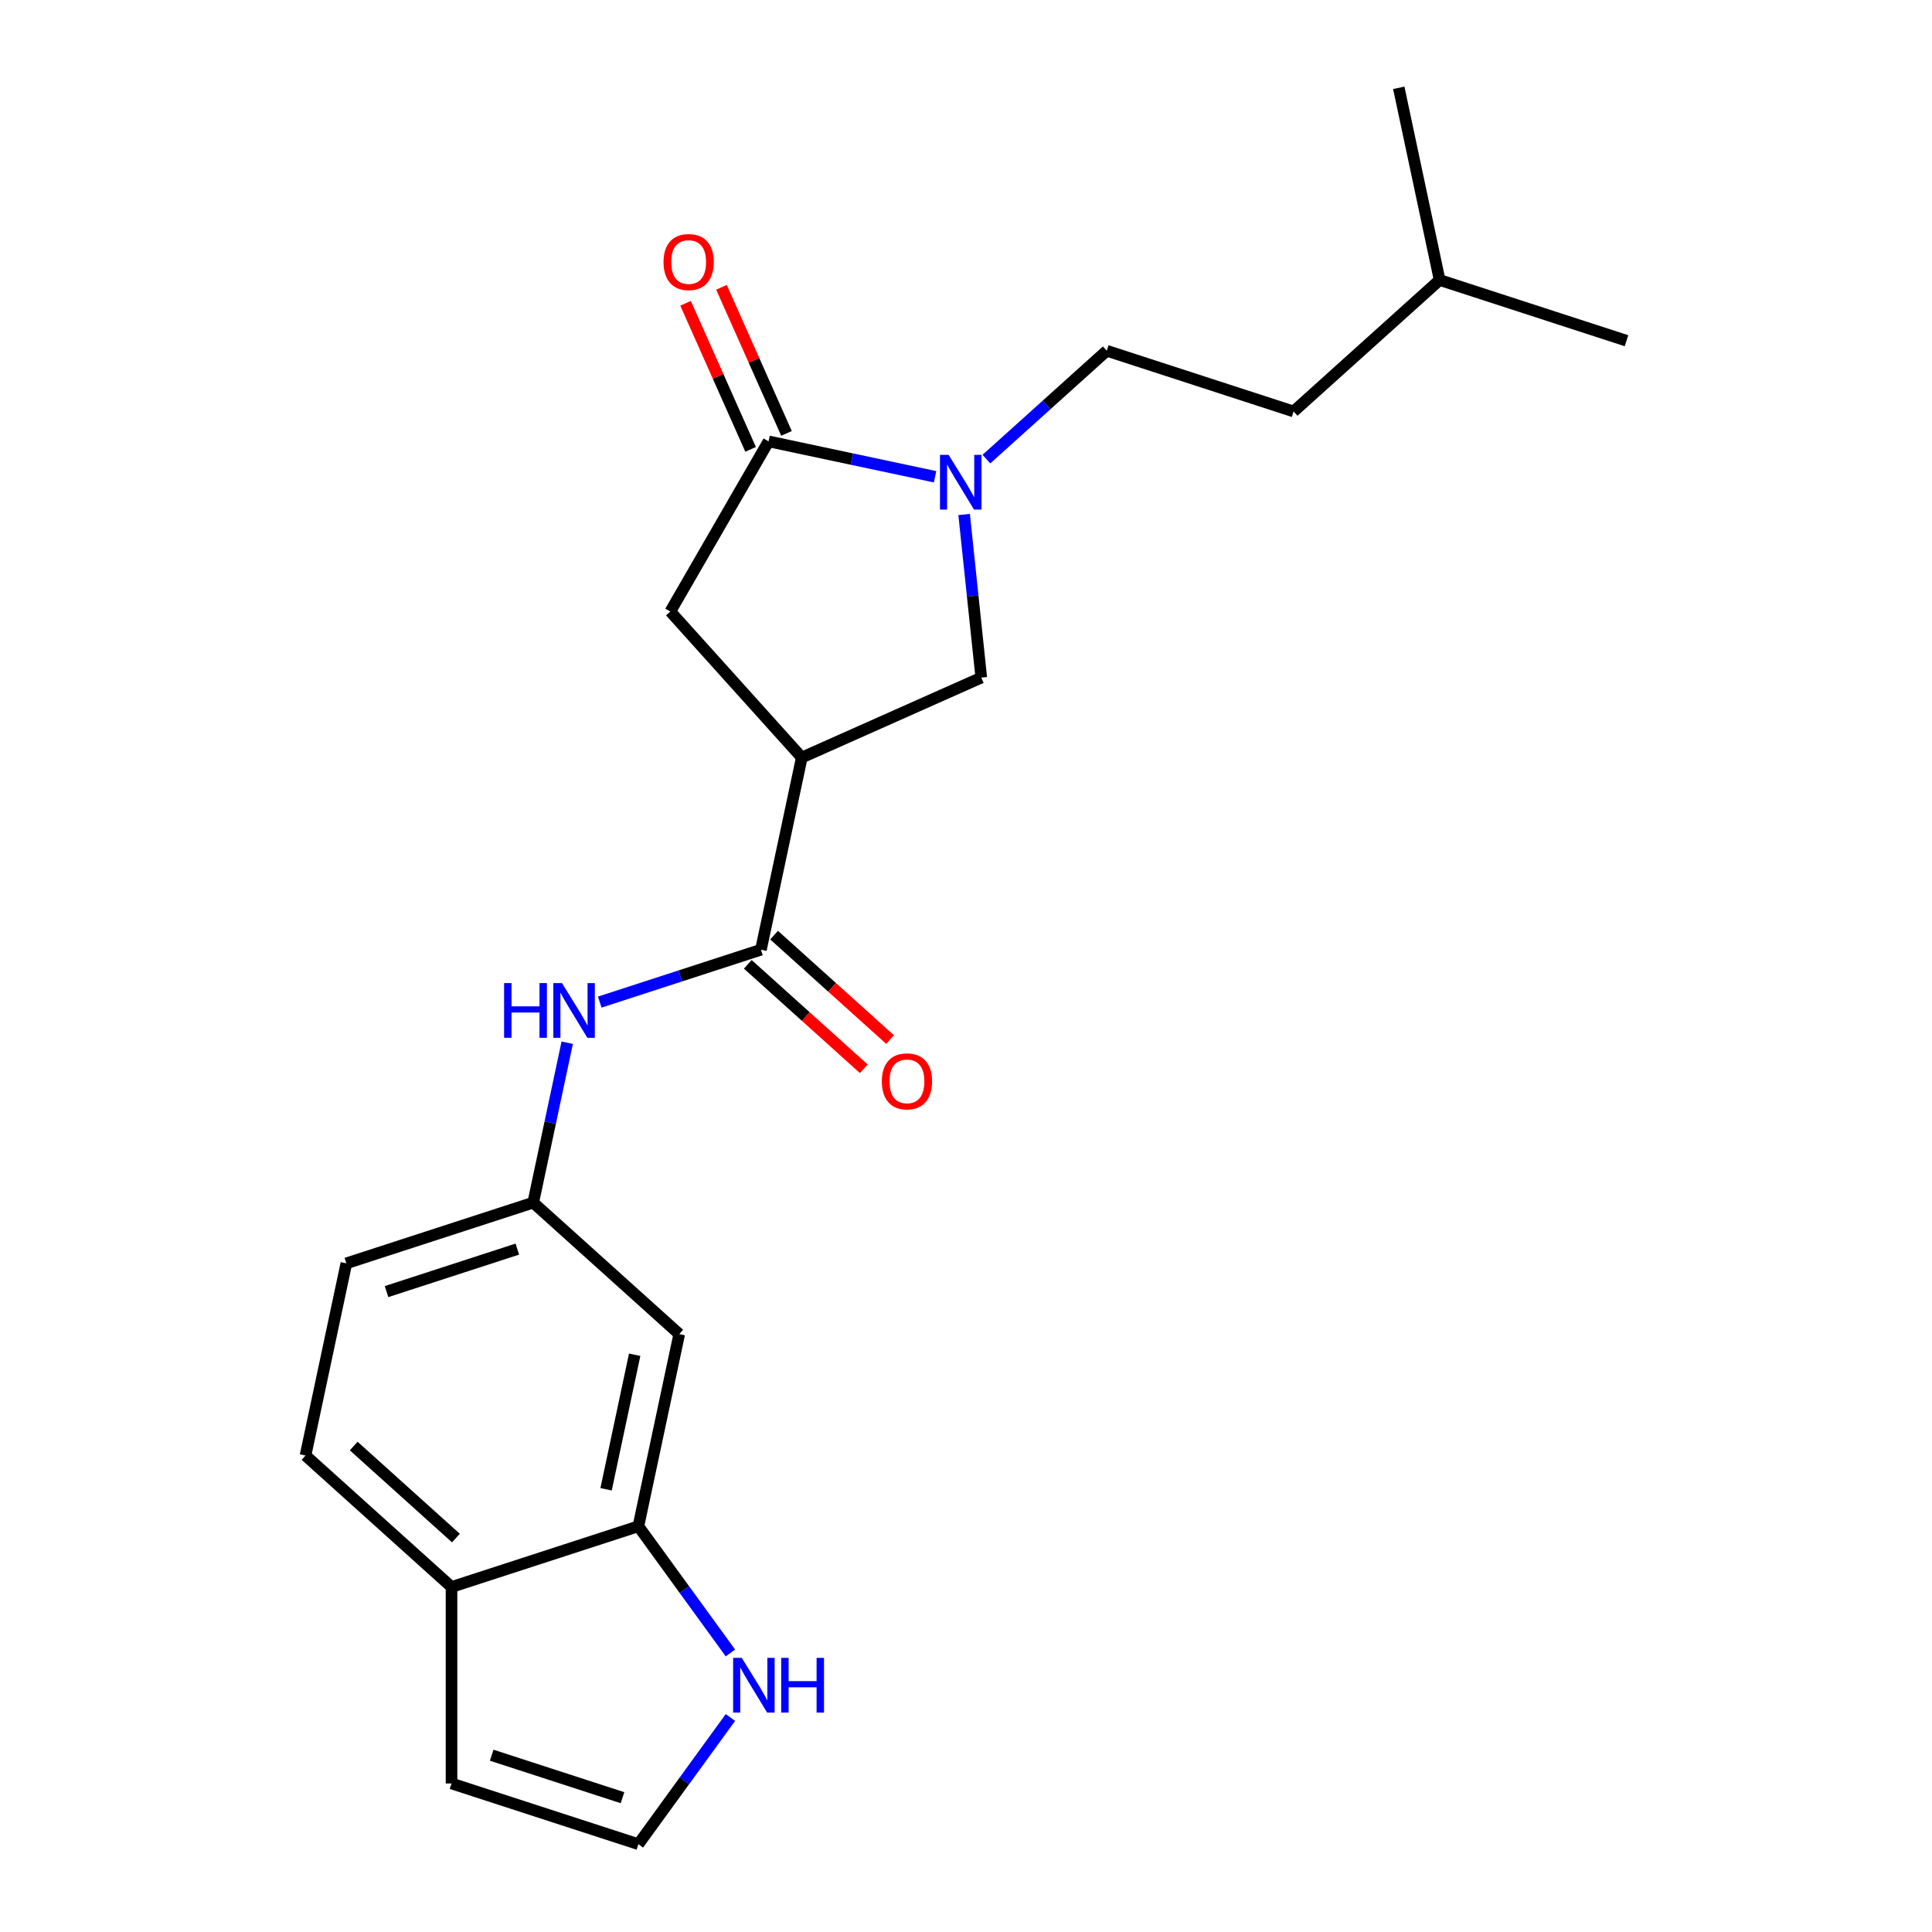<?xml version='1.0' encoding='iso-8859-1'?>
<svg version='1.1' baseProfile='full'
              xmlns='http://www.w3.org/2000/svg'
                      xmlns:rdkit='http://www.rdkit.org/xml'
                      xmlns:xlink='http://www.w3.org/1999/xlink'
                  xml:space='preserve'
width='1000px' height='1000px' viewBox='0 0 1000 1000'>
<!-- END OF HEADER -->
<rect style='opacity:1.0;fill:#FFFFFF;stroke:none' width='1000' height='1000' x='0' y='0'> </rect>
<path class='bond-1' d='M 483.995,246.776 L 440.9,237.615' style='fill:none;fill-rule:evenodd;stroke:#0000FF;stroke-width:6px;stroke-linecap:butt;stroke-linejoin:miter;stroke-opacity:1' />
<path class='bond-1' d='M 440.9,237.615 L 397.804,228.455' style='fill:none;fill-rule:evenodd;stroke:#000000;stroke-width:6px;stroke-linecap:butt;stroke-linejoin:miter;stroke-opacity:1' />
<path class='bond-3' d='M 499.033,266.301 L 503.471,308.52' style='fill:none;fill-rule:evenodd;stroke:#0000FF;stroke-width:6px;stroke-linecap:butt;stroke-linejoin:miter;stroke-opacity:1' />
<path class='bond-3' d='M 503.471,308.52 L 507.908,350.738' style='fill:none;fill-rule:evenodd;stroke:#000000;stroke-width:6px;stroke-linecap:butt;stroke-linejoin:miter;stroke-opacity:1' />
<path class='bond-12' d='M 510.56,237.639 L 541.706,209.595' style='fill:none;fill-rule:evenodd;stroke:#0000FF;stroke-width:6px;stroke-linecap:butt;stroke-linejoin:miter;stroke-opacity:1' />
<path class='bond-12' d='M 541.706,209.595 L 572.853,181.551' style='fill:none;fill-rule:evenodd;stroke:#000000;stroke-width:6px;stroke-linecap:butt;stroke-linejoin:miter;stroke-opacity:1' />
<path class='bond-0' d='M 415.004,392.102 L 507.908,350.738' style='fill:none;fill-rule:evenodd;stroke:#000000;stroke-width:6px;stroke-linecap:butt;stroke-linejoin:miter;stroke-opacity:1' />
<path class='bond-2' d='M 415.004,392.102 L 393.86,491.576' style='fill:none;fill-rule:evenodd;stroke:#000000;stroke-width:6px;stroke-linecap:butt;stroke-linejoin:miter;stroke-opacity:1' />
<path class='bond-22' d='M 415.004,392.102 L 346.956,316.527' style='fill:none;fill-rule:evenodd;stroke:#000000;stroke-width:6px;stroke-linecap:butt;stroke-linejoin:miter;stroke-opacity:1' />
<path class='bond-4' d='M 397.804,228.455 L 346.956,316.527' style='fill:none;fill-rule:evenodd;stroke:#000000;stroke-width:6px;stroke-linecap:butt;stroke-linejoin:miter;stroke-opacity:1' />
<path class='bond-13' d='M 407.094,224.319 L 390.264,186.518' style='fill:none;fill-rule:evenodd;stroke:#000000;stroke-width:6px;stroke-linecap:butt;stroke-linejoin:miter;stroke-opacity:1' />
<path class='bond-13' d='M 390.264,186.518 L 373.434,148.717' style='fill:none;fill-rule:evenodd;stroke:#FF0000;stroke-width:6px;stroke-linecap:butt;stroke-linejoin:miter;stroke-opacity:1' />
<path class='bond-13' d='M 388.513,232.591 L 371.683,194.79' style='fill:none;fill-rule:evenodd;stroke:#000000;stroke-width:6px;stroke-linecap:butt;stroke-linejoin:miter;stroke-opacity:1' />
<path class='bond-13' d='M 371.683,194.79 L 354.853,156.99' style='fill:none;fill-rule:evenodd;stroke:#FF0000;stroke-width:6px;stroke-linecap:butt;stroke-linejoin:miter;stroke-opacity:1' />
<path class='bond-5' d='M 393.86,491.576 L 352.142,505.131' style='fill:none;fill-rule:evenodd;stroke:#000000;stroke-width:6px;stroke-linecap:butt;stroke-linejoin:miter;stroke-opacity:1' />
<path class='bond-5' d='M 352.142,505.131 L 310.423,518.686' style='fill:none;fill-rule:evenodd;stroke:#0000FF;stroke-width:6px;stroke-linecap:butt;stroke-linejoin:miter;stroke-opacity:1' />
<path class='bond-14' d='M 387.055,499.133 L 417.071,526.16' style='fill:none;fill-rule:evenodd;stroke:#000000;stroke-width:6px;stroke-linecap:butt;stroke-linejoin:miter;stroke-opacity:1' />
<path class='bond-14' d='M 417.071,526.16 L 447.088,553.187' style='fill:none;fill-rule:evenodd;stroke:#FF0000;stroke-width:6px;stroke-linecap:butt;stroke-linejoin:miter;stroke-opacity:1' />
<path class='bond-14' d='M 400.665,484.018 L 430.681,511.045' style='fill:none;fill-rule:evenodd;stroke:#000000;stroke-width:6px;stroke-linecap:butt;stroke-linejoin:miter;stroke-opacity:1' />
<path class='bond-14' d='M 430.681,511.045 L 460.697,538.072' style='fill:none;fill-rule:evenodd;stroke:#FF0000;stroke-width:6px;stroke-linecap:butt;stroke-linejoin:miter;stroke-opacity:1' />
<path class='bond-10' d='M 293.591,539.704 L 284.794,581.09' style='fill:none;fill-rule:evenodd;stroke:#0000FF;stroke-width:6px;stroke-linecap:butt;stroke-linejoin:miter;stroke-opacity:1' />
<path class='bond-10' d='M 284.794,581.09 L 275.997,622.475' style='fill:none;fill-rule:evenodd;stroke:#000000;stroke-width:6px;stroke-linecap:butt;stroke-linejoin:miter;stroke-opacity:1' />
<path class='bond-6' d='M 330.428,789.997 L 351.572,690.523' style='fill:none;fill-rule:evenodd;stroke:#000000;stroke-width:6px;stroke-linecap:butt;stroke-linejoin:miter;stroke-opacity:1' />
<path class='bond-6' d='M 313.705,770.848 L 328.506,701.216' style='fill:none;fill-rule:evenodd;stroke:#000000;stroke-width:6px;stroke-linecap:butt;stroke-linejoin:miter;stroke-opacity:1' />
<path class='bond-7' d='M 330.428,789.997 L 354.249,822.783' style='fill:none;fill-rule:evenodd;stroke:#000000;stroke-width:6px;stroke-linecap:butt;stroke-linejoin:miter;stroke-opacity:1' />
<path class='bond-7' d='M 354.249,822.783 L 378.069,855.569' style='fill:none;fill-rule:evenodd;stroke:#0000FF;stroke-width:6px;stroke-linecap:butt;stroke-linejoin:miter;stroke-opacity:1' />
<path class='bond-23' d='M 330.428,789.997 L 233.709,821.423' style='fill:none;fill-rule:evenodd;stroke:#000000;stroke-width:6px;stroke-linecap:butt;stroke-linejoin:miter;stroke-opacity:1' />
<path class='bond-9' d='M 378.069,888.974 L 354.249,921.76' style='fill:none;fill-rule:evenodd;stroke:#0000FF;stroke-width:6px;stroke-linecap:butt;stroke-linejoin:miter;stroke-opacity:1' />
<path class='bond-9' d='M 354.249,921.76 L 330.428,954.545' style='fill:none;fill-rule:evenodd;stroke:#000000;stroke-width:6px;stroke-linecap:butt;stroke-linejoin:miter;stroke-opacity:1' />
<path class='bond-8' d='M 351.572,690.523 L 275.997,622.475' style='fill:none;fill-rule:evenodd;stroke:#000000;stroke-width:6px;stroke-linecap:butt;stroke-linejoin:miter;stroke-opacity:1' />
<path class='bond-24' d='M 330.428,954.545 L 233.709,923.12' style='fill:none;fill-rule:evenodd;stroke:#000000;stroke-width:6px;stroke-linecap:butt;stroke-linejoin:miter;stroke-opacity:1' />
<path class='bond-24' d='M 322.206,930.488 L 254.502,908.49' style='fill:none;fill-rule:evenodd;stroke:#000000;stroke-width:6px;stroke-linecap:butt;stroke-linejoin:miter;stroke-opacity:1' />
<path class='bond-17' d='M 275.997,622.475 L 179.278,653.901' style='fill:none;fill-rule:evenodd;stroke:#000000;stroke-width:6px;stroke-linecap:butt;stroke-linejoin:miter;stroke-opacity:1' />
<path class='bond-17' d='M 267.774,646.533 L 200.071,668.531' style='fill:none;fill-rule:evenodd;stroke:#000000;stroke-width:6px;stroke-linecap:butt;stroke-linejoin:miter;stroke-opacity:1' />
<path class='bond-11' d='M 233.709,821.423 L 158.134,753.375' style='fill:none;fill-rule:evenodd;stroke:#000000;stroke-width:6px;stroke-linecap:butt;stroke-linejoin:miter;stroke-opacity:1' />
<path class='bond-11' d='M 235.983,796.101 L 183.08,748.467' style='fill:none;fill-rule:evenodd;stroke:#000000;stroke-width:6px;stroke-linecap:butt;stroke-linejoin:miter;stroke-opacity:1' />
<path class='bond-15' d='M 233.709,821.423 L 233.709,923.12' style='fill:none;fill-rule:evenodd;stroke:#000000;stroke-width:6px;stroke-linecap:butt;stroke-linejoin:miter;stroke-opacity:1' />
<path class='bond-18' d='M 572.853,181.551 L 669.572,212.977' style='fill:none;fill-rule:evenodd;stroke:#000000;stroke-width:6px;stroke-linecap:butt;stroke-linejoin:miter;stroke-opacity:1' />
<path class='bond-16' d='M 158.134,753.375 L 179.278,653.901' style='fill:none;fill-rule:evenodd;stroke:#000000;stroke-width:6px;stroke-linecap:butt;stroke-linejoin:miter;stroke-opacity:1' />
<path class='bond-19' d='M 669.572,212.977 L 745.147,144.929' style='fill:none;fill-rule:evenodd;stroke:#000000;stroke-width:6px;stroke-linecap:butt;stroke-linejoin:miter;stroke-opacity:1' />
<path class='bond-20' d='M 745.147,144.929 L 841.866,176.354' style='fill:none;fill-rule:evenodd;stroke:#000000;stroke-width:6px;stroke-linecap:butt;stroke-linejoin:miter;stroke-opacity:1' />
<path class='bond-21' d='M 745.147,144.929 L 724.003,45.455' style='fill:none;fill-rule:evenodd;stroke:#000000;stroke-width:6px;stroke-linecap:butt;stroke-linejoin:miter;stroke-opacity:1' />
<path  class='atom-0' d='M 491.018 235.439
L 500.298 250.439
Q 501.218 251.919, 502.698 254.599
Q 504.178 257.279, 504.258 257.439
L 504.258 235.439
L 508.018 235.439
L 508.018 263.759
L 504.138 263.759
L 494.178 247.359
Q 493.018 245.439, 491.778 243.239
Q 490.578 241.039, 490.218 240.359
L 490.218 263.759
L 486.538 263.759
L 486.538 235.439
L 491.018 235.439
' fill='#0000FF'/>
<path  class='atom-6' d='M 260.921 508.841
L 264.761 508.841
L 264.761 520.881
L 279.241 520.881
L 279.241 508.841
L 283.081 508.841
L 283.081 537.161
L 279.241 537.161
L 279.241 524.081
L 264.761 524.081
L 264.761 537.161
L 260.921 537.161
L 260.921 508.841
' fill='#0000FF'/>
<path  class='atom-6' d='M 290.881 508.841
L 300.161 523.841
Q 301.081 525.321, 302.561 528.001
Q 304.041 530.681, 304.121 530.841
L 304.121 508.841
L 307.881 508.841
L 307.881 537.161
L 304.001 537.161
L 294.041 520.761
Q 292.881 518.841, 291.641 516.641
Q 290.441 514.441, 290.081 513.761
L 290.081 537.161
L 286.401 537.161
L 286.401 508.841
L 290.881 508.841
' fill='#0000FF'/>
<path  class='atom-8' d='M 383.944 858.111
L 393.224 873.111
Q 394.144 874.591, 395.624 877.271
Q 397.104 879.951, 397.184 880.111
L 397.184 858.111
L 400.944 858.111
L 400.944 886.431
L 397.064 886.431
L 387.104 870.031
Q 385.944 868.111, 384.704 865.911
Q 383.504 863.711, 383.144 863.031
L 383.144 886.431
L 379.464 886.431
L 379.464 858.111
L 383.944 858.111
' fill='#0000FF'/>
<path  class='atom-8' d='M 404.344 858.111
L 408.184 858.111
L 408.184 870.151
L 422.664 870.151
L 422.664 858.111
L 426.504 858.111
L 426.504 886.431
L 422.664 886.431
L 422.664 873.351
L 408.184 873.351
L 408.184 886.431
L 404.344 886.431
L 404.344 858.111
' fill='#0000FF'/>
<path  class='atom-14' d='M 343.44 135.631
Q 343.44 128.831, 346.8 125.031
Q 350.16 121.231, 356.44 121.231
Q 362.72 121.231, 366.08 125.031
Q 369.44 128.831, 369.44 135.631
Q 369.44 142.511, 366.04 146.431
Q 362.64 150.311, 356.44 150.311
Q 350.2 150.311, 346.8 146.431
Q 343.44 142.551, 343.44 135.631
M 356.44 147.111
Q 360.76 147.111, 363.08 144.231
Q 365.44 141.311, 365.44 135.631
Q 365.44 130.071, 363.08 127.271
Q 360.76 124.431, 356.44 124.431
Q 352.12 124.431, 349.76 127.231
Q 347.44 130.031, 347.44 135.631
Q 347.44 141.351, 349.76 144.231
Q 352.12 147.111, 356.44 147.111
' fill='#FF0000'/>
<path  class='atom-15' d='M 456.435 559.704
Q 456.435 552.904, 459.795 549.104
Q 463.155 545.304, 469.435 545.304
Q 475.715 545.304, 479.075 549.104
Q 482.435 552.904, 482.435 559.704
Q 482.435 566.584, 479.035 570.504
Q 475.635 574.384, 469.435 574.384
Q 463.195 574.384, 459.795 570.504
Q 456.435 566.624, 456.435 559.704
M 469.435 571.184
Q 473.755 571.184, 476.075 568.304
Q 478.435 565.384, 478.435 559.704
Q 478.435 554.144, 476.075 551.344
Q 473.755 548.504, 469.435 548.504
Q 465.115 548.504, 462.755 551.304
Q 460.435 554.104, 460.435 559.704
Q 460.435 565.424, 462.755 568.304
Q 465.115 571.184, 469.435 571.184
' fill='#FF0000'/>
</svg>
